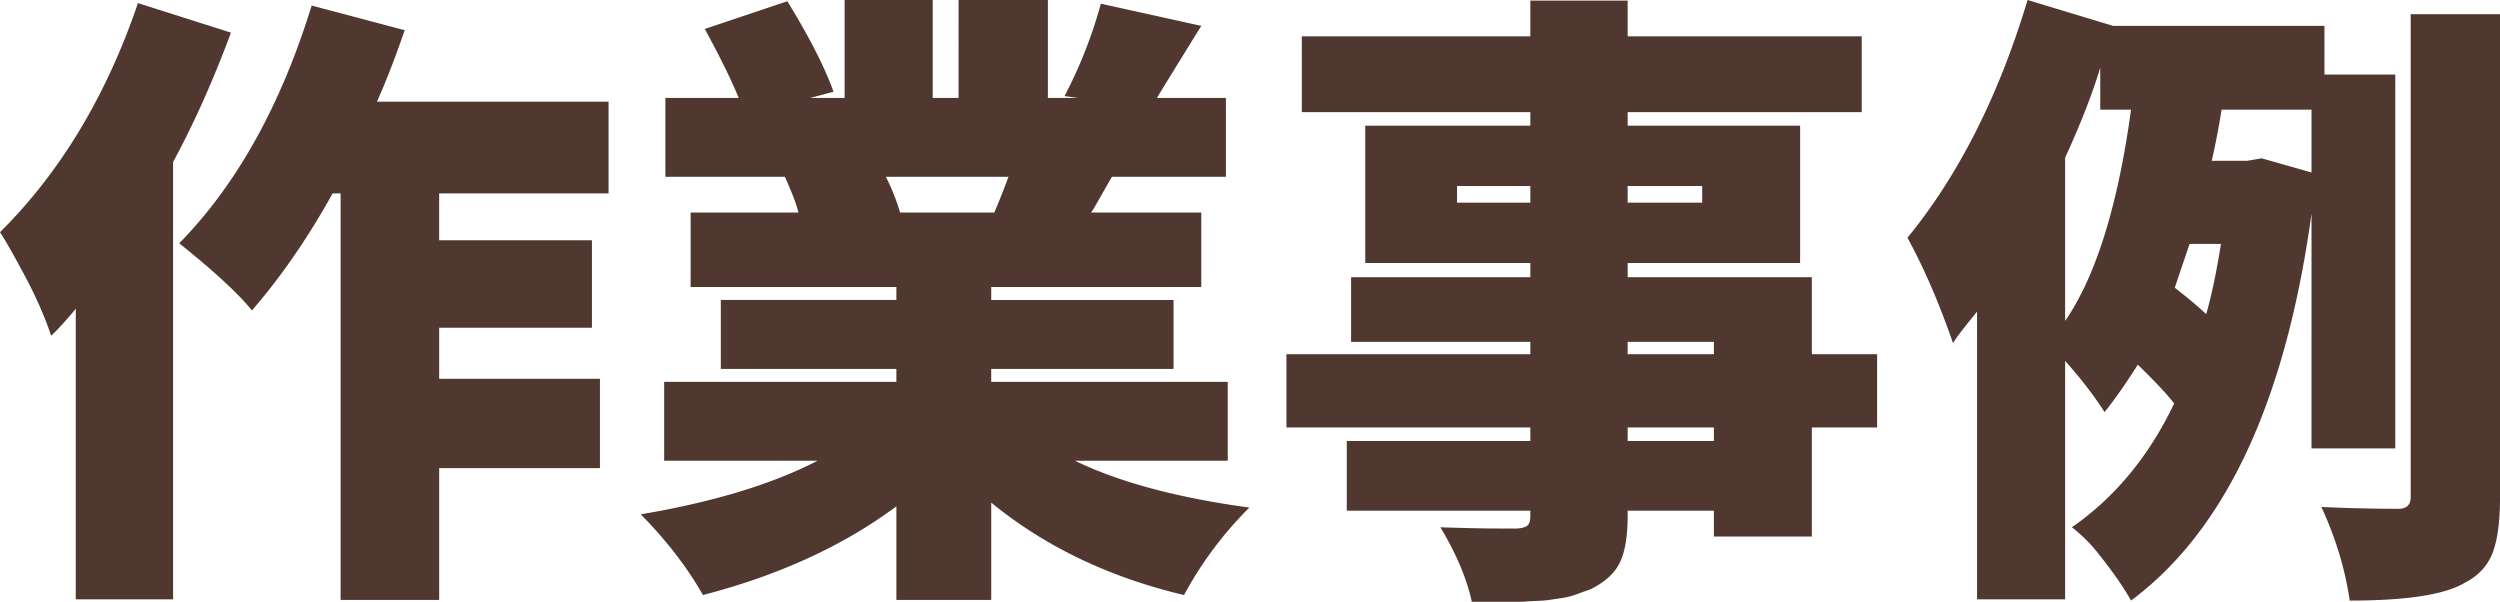 <svg xmlns="http://www.w3.org/2000/svg" width="301.233" height="72.513"><g fill="#503830"><path d="M0 27.981C7.273 20.757 12.814 11.554 16.625.372l11.207 3.563c-2.178 5.839-4.503 11.034-6.977 15.585v52.696H9.129V37.185c-.05.1-.445.569-1.188 1.41-.742.842-1.336 1.46-1.781 1.855-.742-2.227-1.77-4.576-3.08-7.051C1.769 30.926.742 29.12 0 27.981zm21.598 1.336C28.525 22.242 33.844 12.692 37.555.669l11.207 2.969c-1.139 3.315-2.252 6.186-3.34 8.609h27.906v11.059h-20.41v5.641h18.406v10.539H52.918v6.159h19.371v10.763H52.918V72.29H41.043V23.306h-.965c-2.969 5.344-6.21 10.045-9.723 14.102-1.632-2.029-4.552-4.725-8.757-8.091zM128.268 11.579A55.923 55.923 0 00132.647.446l12.098 2.672c-3.365 5.443-5.146 8.338-5.344 8.684h8.313v9.5h-13.73c-.297.495-.779 1.336-1.447 2.523s-1.027 1.781-1.076 1.781h13.285v8.979h-25.309v1.559h21.969v8.313h-21.969v1.559h28.5v9.5h-18.406c5.294 2.574 12.295 4.454 21.004 5.642-3.167 3.167-5.79 6.679-7.868 10.539-9.006-2.128-16.749-5.839-23.23-11.133V72.29h-11.43V61.009c-6.383 4.75-14.151 8.313-23.305 10.688-1.881-3.315-4.379-6.558-7.496-9.723 8.758-1.484 15.857-3.638 21.301-6.458h-18.48v-9.5h27.98v-1.559H86.854v-8.313h21.152v-1.559H83.217v-8.979h12.988c-.198-.891-.742-2.325-1.633-4.305H80.174v-9.5h8.832c-.792-1.979-2.152-4.75-4.082-8.313l9.945-3.34c2.672 4.354 4.527 7.991 5.566 10.91l-2.82.742h4.156V0h10.613v11.802h3.117V0h10.762v11.802h3.637l-1.632-.223zm-6.754 9.723h-14.77c.742 1.484 1.311 2.92 1.707 4.305h11.355a85.12 85.12 0 001.708-4.305zM182.836 63.681c.594-.05 1.002-.173 1.225-.371.223-.197.334-.594.334-1.188v-.594h-22.117V53.14h22.117v-1.632h-29.391v-8.832h29.391v-1.484h-21.598v-7.793h21.598v-1.707h-19.891v-16.55h19.891v-1.633H156.86V4.38h27.535V.075h11.727V4.38h28.203v9.129h-28.203v1.633h20.781v16.551h-20.781V33.4h22.191v9.277h7.867v8.832h-7.867v13.136h-11.801v-3.116h-10.391v.594c0 2.522-.322 4.427-.965 5.714-.644 1.287-1.831 2.35-3.563 3.192a36.61 36.61 0 00-1.262.445 15.58 15.58 0 01-1.113.371c-.347.099-.779.186-1.299.26s-.94.136-1.262.186c-.322.048-.792.085-1.41.111a27.11 27.11 0 00-1.336.074c-.272.024-.582.037-.928.037h-5.641c-.594-2.772-1.855-5.765-3.785-8.98 2.969.099 5.344.148 7.125.148h2.154zm-7.273-39.262h8.832v-2.004h-8.832v2.004zm29.539-2.004h-8.98v2.004h8.98v-2.004zm-8.981 18.777v1.484h10.391v-1.484h-10.391zm10.391 11.949v-1.632h-10.391v1.632h10.391zM229.835 28.649C236.02 21.078 240.844 11.53 244.308 0l10.316 3.118h25.457v5.863h8.535v45.051h-10.094V25.755c-3.117 22.612-10.366 38.148-21.746 46.609-.99-1.782-2.499-3.909-4.527-6.383a20.009 20.009 0 00-2.598-2.449c5.195-3.611 9.302-8.584 12.32-14.918-.792-1.039-2.252-2.599-4.379-4.676-1.436 2.276-2.771 4.182-4.008 5.715-1.336-2.078-2.92-4.131-4.75-6.16v28.723h-10.613v-34.66c-.05.05-.471.569-1.262 1.559-.792.99-1.336 1.732-1.633 2.227-1.681-4.85-3.513-9.08-5.491-12.693zm23.23-20.484c-.94 3.117-2.351 6.729-4.23 10.835v19.669c3.711-5.393 6.357-13.879 7.941-25.458h-3.711V8.165zm10.762 21.226l-1.781 5.271c1.583 1.237 2.845 2.3 3.785 3.191.643-2.228 1.236-5.047 1.781-8.462h-3.785zm14.695-8.609v-7.571h-10.836a90.87 90.87 0 01-1.188 6.161h4.305l1.707-.297 6.012 1.707zm10.614 40.524c.891-.05 1.336-.52 1.336-1.411V1.707h10.762V59.97c0 2.87-.297 5.084-.891 6.642-.594 1.56-1.707 2.758-3.34 3.6-2.375 1.436-7.002 2.153-13.879 2.153-.545-3.761-1.683-7.521-3.414-11.282 3.067.148 6.209.223 9.426.223z"/></g></svg>
